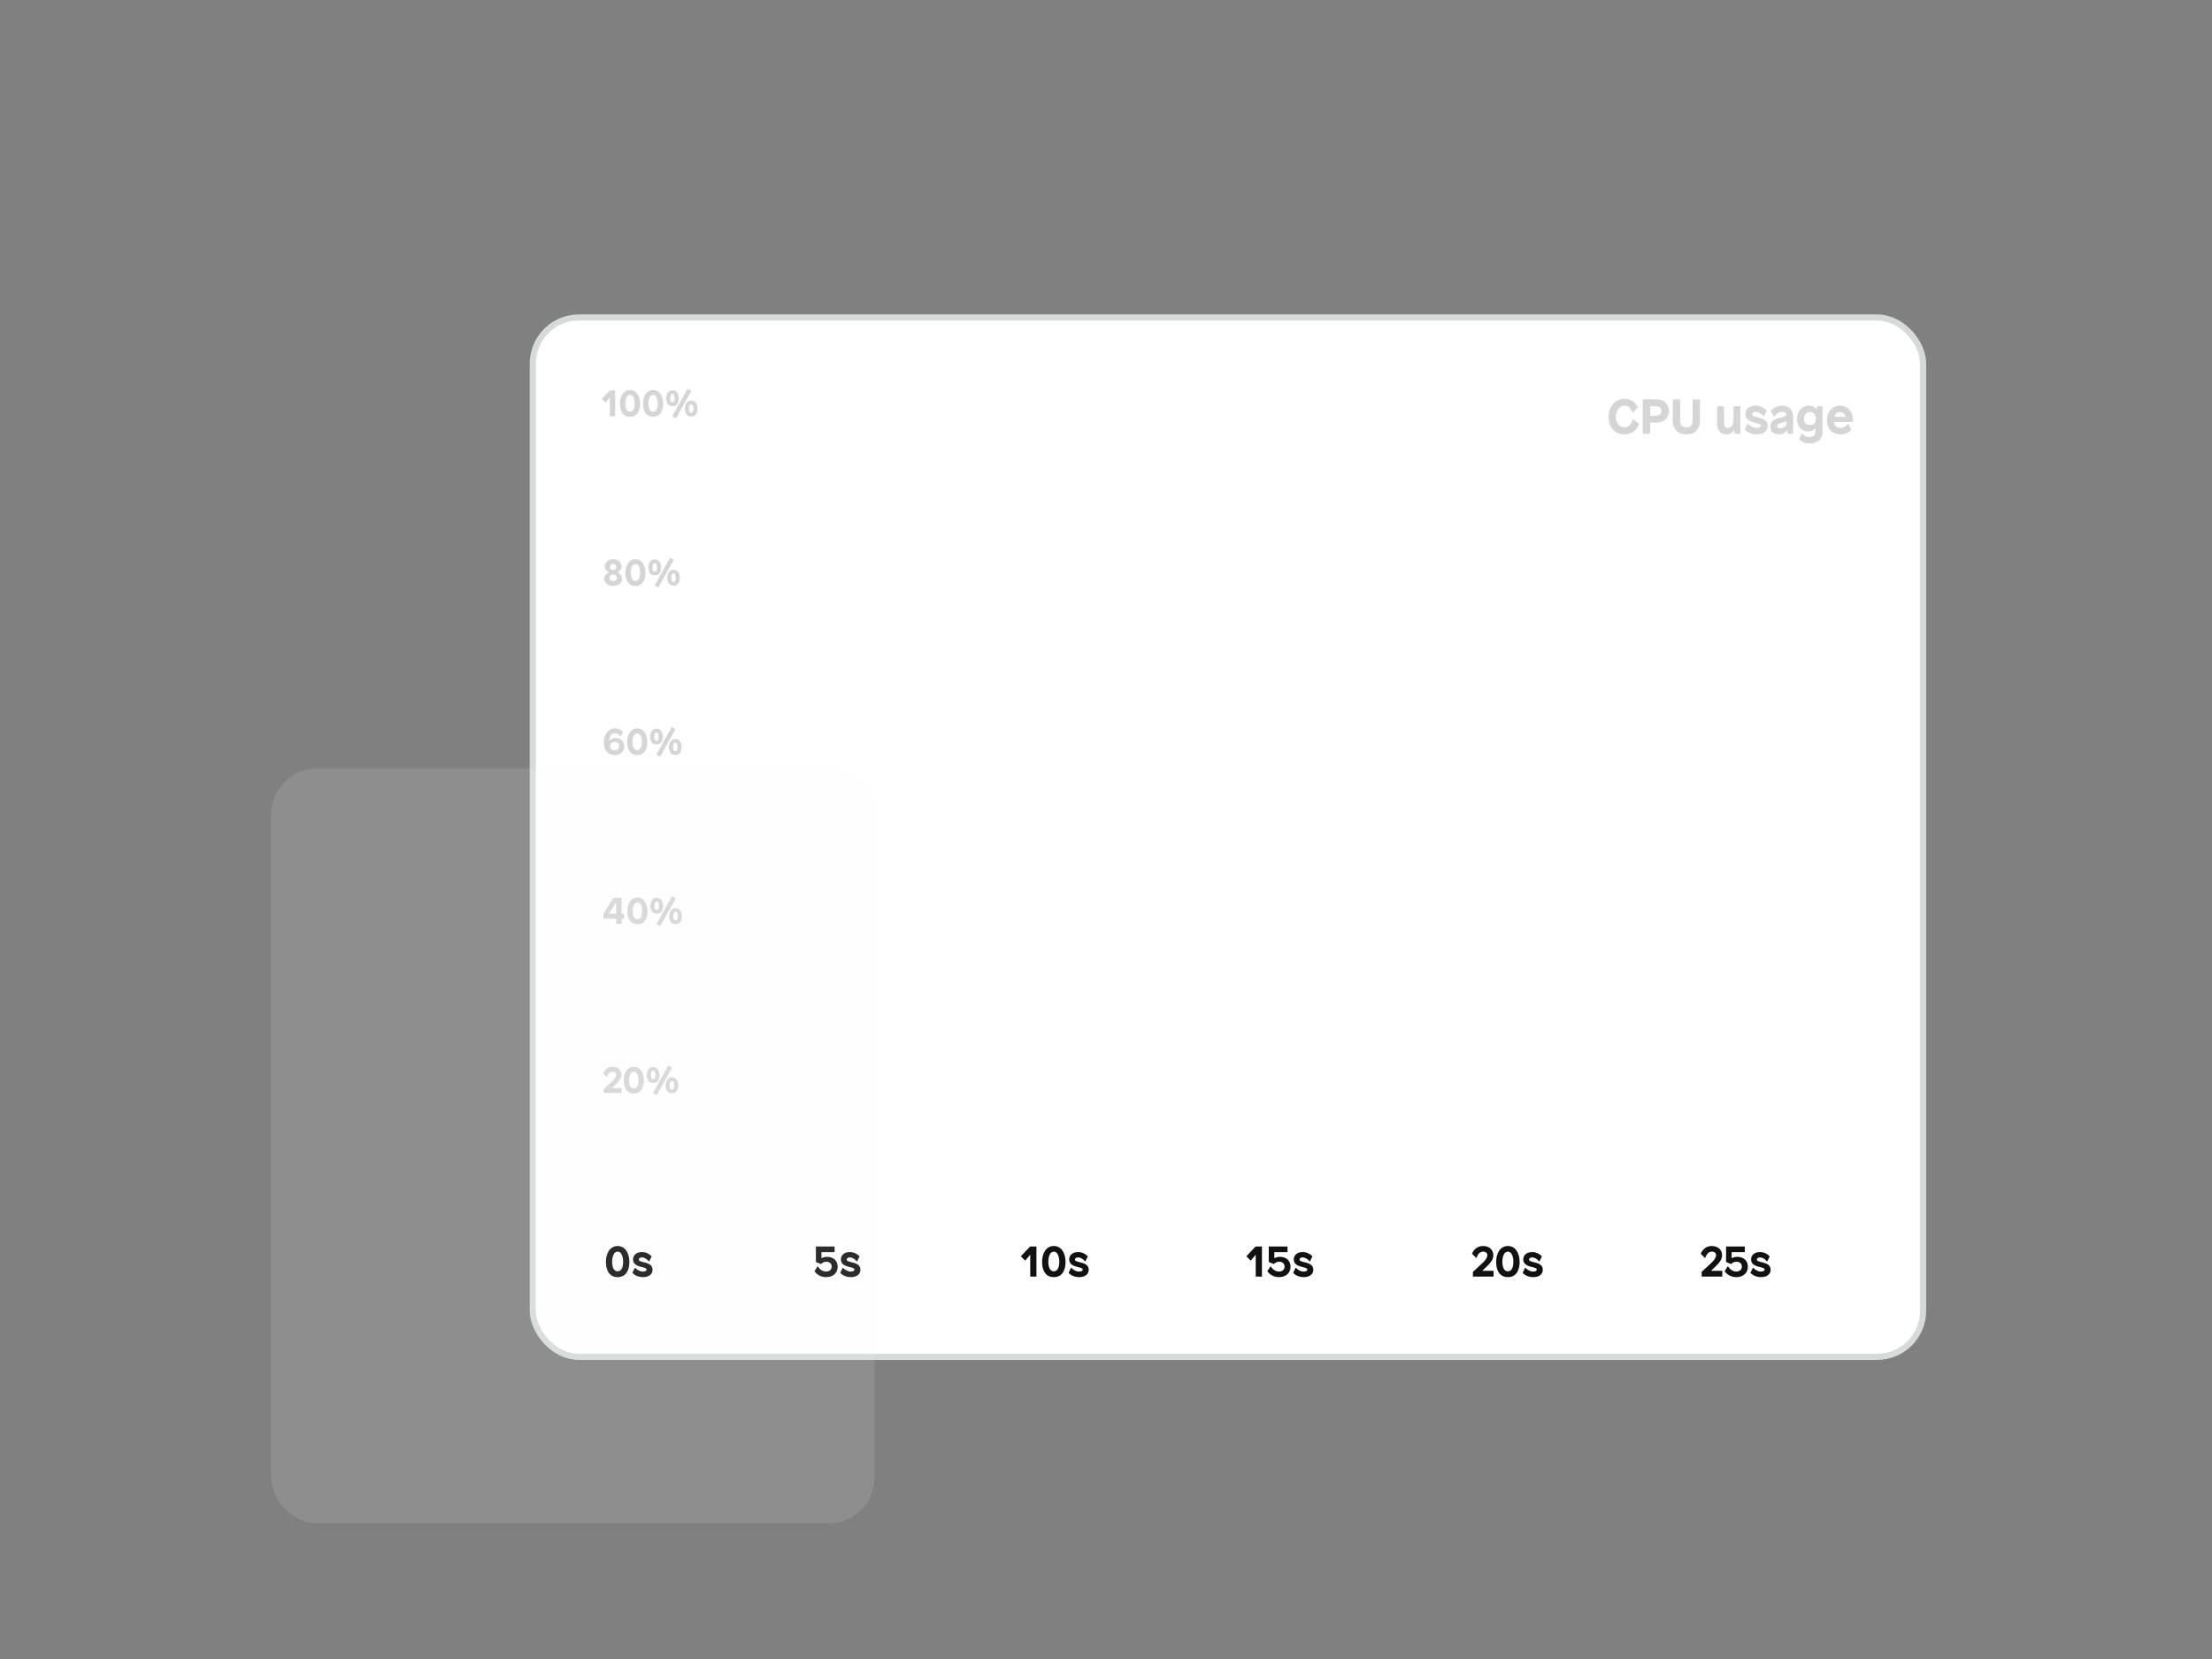 <svg id="eqoBbhLuOUY1" xmlns="http://www.w3.org/2000/svg" xmlns:xlink="http://www.w3.org/1999/xlink" viewBox="0 0 1440 1080" shape-rendering="geometricPrecision" text-rendering="geometricPrecision">
<rect x="0" y="0" width="1440" height="1080" fill="#808080" stroke="none"/>
<style><![CDATA[
#eqoBbhLuOUY4_to {animation: eqoBbhLuOUY4_to__to 5700ms linear infinite normal forwards}@keyframes eqoBbhLuOUY4_to__to { 0% {transform: translate(797.705px,947.957px)} 8.772% {transform: translate(797.705px,947.957px);animation-timing-function: cubic-bezier(0.39,0.575,0.565,1)} 14.035% {transform: translate(797.705px,755.02px);animation-timing-function: cubic-bezier(0.645,0.045,0.355,1)} 17.544% {transform: translate(797.705px,793.27px)} 38.596% {transform: translate(797.705px,790.27px)} 82.456% {transform: translate(797.705px,793.27px);animation-timing-function: cubic-bezier(0.47,0,0.745,0.715)} 87.719% {transform: translate(797.705px,994.832px)} 100% {transform: translate(797.705px,994.832px)}} #eqoBbhLuOUY4_ts {animation: eqoBbhLuOUY4_ts__ts 5700ms linear infinite normal forwards}@keyframes eqoBbhLuOUY4_ts__ts { 0% {transform: scale(1,0.158)} 8.772% {transform: scale(1,0.158);animation-timing-function: cubic-bezier(0.988,0.126,0.626,0.668)} 14.035% {transform: scale(1,1)} 82.456% {transform: scale(1,1);animation-timing-function: cubic-bezier(0.47,0,0.745,0.715)} 87.719% {transform: scale(1,0.341)} 100% {transform: scale(1,0.341)}} #eqoBbhLuOUY46_to {animation: eqoBbhLuOUY46_to__to 5700ms linear infinite normal forwards}@keyframes eqoBbhLuOUY46_to__to { 0% {transform: translate(372.88px,746px)} 10.526% {transform: translate(372.88px,746px);animation-timing-function: cubic-bezier(0,0,0.58,1)} 17.544% {transform: translate(372.88px,681.44px)} 38.596% {transform: translate(372.88px,678.44px)} 75.439% {transform: translate(372.88px,681.44px);animation-timing-function: cubic-bezier(0.42,0,1,1)} 82.456% {transform: translate(372.88px,760px)} 100% {transform: translate(372.88px,760px)}} #eqoBbhLuOUY46 {animation: eqoBbhLuOUY46_c_o 5700ms linear infinite normal forwards}@keyframes eqoBbhLuOUY46_c_o { 0% {opacity: 0.12} 10.526% {opacity: 0.12} 17.544% {opacity: 1} 75.439% {opacity: 1} 82.456% {opacity: 0} 100% {opacity: 0}} #eqoBbhLuOUY47 {animation: eqoBbhLuOUY47_c_o 5700ms linear infinite normal forwards}@keyframes eqoBbhLuOUY47_c_o { 0% {opacity: 0} 19.298% {opacity: 0} 24.561% {opacity: 1} 70.175% {opacity: 1} 75.439% {opacity: 0} 100% {opacity: 0}} #eqoBbhLuOUY59 {animation: eqoBbhLuOUY59_c_o 5700ms linear infinite normal forwards}@keyframes eqoBbhLuOUY59_c_o { 0% {opacity: 0} 21.053% {opacity: 0} 26.316% {opacity: 1} 71.93% {opacity: 1} 77.193% {opacity: 0} 100% {opacity: 0}} #eqoBbhLuOUY70 {animation: eqoBbhLuOUY70_c_o 5700ms linear infinite normal forwards}@keyframes eqoBbhLuOUY70_c_o { 0% {opacity: 0} 22.807% {opacity: 0} 28.07% {opacity: 1} 73.684% {opacity: 1} 78.947% {opacity: 0} 100% {opacity: 0}} #eqoBbhLuOUY86 {animation: eqoBbhLuOUY86_c_o 5700ms linear infinite normal forwards}@keyframes eqoBbhLuOUY86_c_o { 0% {opacity: 0} 24.561% {opacity: 0} 29.825% {opacity: 1} 75.439% {opacity: 1} 80.702% {opacity: 0} 100% {opacity: 0}}
]]></style>
<rect width="905.08" height="676.64" rx="30" ry="30" transform="translate(346.86 206.67)" fill="#fff" stroke="#d6dadb" stroke-width="4" stroke-miterlimit="10"/><g transform="translate(0 0)" clip-path="url(#eqoBbhLuOUY6)"><g id="eqoBbhLuOUY4_to" transform="translate(797.705,947.957)"><g id="eqoBbhLuOUY4_ts" transform="scale(1,0.158)"><g transform="translate(-797.705,-793.27)"><path d="M1263.53,715.48c-24.64,0-35.28-15.82-65.72-18.34s-45.15,44.26-90.65,44.26c-87.66,0-69.52-240.72-148.9-240.72s-125.77,232.55-154.76,231.44-36.53-81.96-83.5-81.96-38.27,81.96-94.81,81.96-43.55-115.22-94.98-115.22-95.41,59.46-198.33,59.46v409.5h931.65v-370.38Z" fill="#fbea23" stroke="#111110" stroke-width="6" stroke-miterlimit="10"/></g></g></g><clipPath id="eqoBbhLuOUY6"><rect width="905.08" height="676.64" rx="30" ry="30" transform="translate(346.86 206.67)" fill="none" stroke-width="0"/></clipPath></g><g><g><path d="M1121.08,817.07c0,3.75-3.16,6.27-6.24,9.27l-.98.95h7.34v3.78h-13.44v-3.08l2.6-2.41c2.83-2.63,6.8-5.74,6.8-8.4c0-1.32-.95-2.41-2.69-2.41-2.13,0-3.5,1.65-4.42,4.12h-.2l-2.69-2.74c1.01-2.35,3.16-5.01,7.22-5.01c3.84,0,6.69,2.38,6.69,5.94l.01-.01Z" fill="#111110" stroke-width="0"/><path d="M1127.29,815.11v3.92l.06.03c.98-.53,2.18-.87,3.61-.87c3.72,0,6.89,2.21,6.89,6.44s-3.22,6.78-7.53,6.78c-3.7,0-6.3-1.93-7.59-3.86l2.02-3.14h.2c1.04,1.65,2.77,3.36,5.38,3.36c2.38,0,3.61-1.4,3.61-3.28s-1.4-3.11-3.61-3.11c-1.4,0-2.52.62-3.36,1.54l-3.3-1.34v-10.11h12.18v3.64h-8.54-.02Z" fill="#111110" stroke-width="0"/><path d="M1152.07,817.91l-1.6,3.25h-.2c-1.37-1.68-3.05-2.6-4.48-2.6s-2.07.7-2.07,1.37c0,.73.22,1.06,3.02,1.74c3.92.92,5.91,2.02,5.91,5.04s-2.74,4.7-6.16,4.7-5.74-1.46-6.97-2.77l1.6-3.3h.2c1.26,1.26,3.02,2.44,4.9,2.44c1.74,0,2.52-.48,2.52-1.29c0-.73-.45-1.04-3.42-1.74-3.7-.87-5.38-2.35-5.38-4.9s2.1-4.79,5.77-4.79c3.22,0,5.54,1.88,6.36,2.86v-.01Z" fill="#111110" stroke-width="0"/></g><g><path d="M972.18,817.07c0,3.75-3.16,6.27-6.24,9.27l-.98.95h7.34v3.78h-13.44v-3.08l2.6-2.41c2.83-2.63,6.8-5.74,6.8-8.4c0-1.32-.95-2.41-2.69-2.41-2.13,0-3.5,1.65-4.42,4.12h-.2l-2.69-2.74c1.01-2.35,3.16-5.01,7.22-5.01c3.84,0,6.69,2.38,6.69,5.94l.01-.01Z" fill="#111110" stroke-width="0"/><path d="M989.26,821.53c0,4.31-1.54,9.88-7.64,9.88s-7.64-5.57-7.64-9.88c0-5.68,2.66-10.39,7.64-10.39s7.64,4.7,7.64,10.39Zm-11.23-.08c0,2.77.76,6.19,3.58,6.19s3.58-3.42,3.58-6.19c0-3.33-1.09-6.66-3.58-6.66s-3.58,3.33-3.58,6.66Z" fill="#111110" stroke-width="0"/><path d="M1003.77,817.91l-1.6,3.25h-.2c-1.37-1.68-3.05-2.6-4.48-2.6s-2.07.7-2.07,1.37c0,.73.22,1.06,3.02,1.74c3.92.92,5.91,2.02,5.91,5.04s-2.74,4.7-6.16,4.7-5.74-1.46-6.97-2.77l1.6-3.3h.2c1.26,1.26,3.02,2.44,4.9,2.44c1.74,0,2.52-.48,2.52-1.29c0-.73-.45-1.04-3.42-1.74-3.7-.87-5.38-2.35-5.38-4.9s2.1-4.79,5.77-4.79c3.22,0,5.54,1.88,6.36,2.86v-.01Z" fill="#111110" stroke-width="0"/></g><g transform="translate(0 0)"><path d="M817.47,831.07v-14.17h-.06l-3.22,3.78-2.83-2.86l6.02-6.36h4.14v19.6h-4.06l.01.01Z" fill="#111110" stroke-width="0"/><path d="M829.59,815.11v3.92l.06.03c.98-.53,2.18-.87,3.61-.87c3.72,0,6.89,2.21,6.89,6.44s-3.22,6.78-7.53,6.78c-3.7,0-6.3-1.93-7.59-3.86l2.02-3.14h.2c1.04,1.65,2.77,3.36,5.38,3.36c2.38,0,3.61-1.4,3.61-3.28s-1.4-3.11-3.61-3.11c-1.4,0-2.52.62-3.36,1.54l-3.3-1.34v-10.11h12.18v3.64h-8.54-.02Z" fill="#111110" stroke-width="0"/><path d="M854.37,817.91l-1.6,3.25h-.2c-1.37-1.68-3.05-2.6-4.48-2.6s-2.07.7-2.07,1.37c0,.73.22,1.06,3.02,1.74c3.92.92,5.91,2.02,5.91,5.04s-2.74,4.7-6.16,4.7-5.74-1.46-6.97-2.77l1.6-3.3h.2c1.26,1.26,3.02,2.44,4.9,2.44c1.74,0,2.52-.48,2.52-1.29c0-.73-.45-1.04-3.42-1.74-3.7-.87-5.38-2.35-5.38-4.9s2.1-4.79,5.77-4.79c3.22,0,5.54,1.88,6.36,2.86v-.01Z" fill="#111110" stroke-width="0"/></g><g transform="translate(0 0)"><path d="M670.68,831.07v-14.17h-.06l-3.22,3.78-2.83-2.86l6.02-6.36h4.14v19.6h-4.06l.01.01Z" transform="translate(0 0)" fill="#111110" stroke-width="0"/><path d="M693.67,821.53c0,4.31-1.54,9.88-7.64,9.88s-7.64-5.57-7.64-9.88c0-5.68,2.66-10.39,7.64-10.39s7.64,4.7,7.64,10.39Zm-11.23-.08c0,2.77.76,6.19,3.58,6.19s3.58-3.42,3.58-6.19c0-3.33-1.09-6.66-3.58-6.66s-3.58,3.33-3.58,6.66Z" transform="translate(0 0)" fill="#111110" stroke-width="0"/><path d="M708.17,817.91l-1.6,3.25h-.2c-1.37-1.68-3.05-2.6-4.48-2.6s-2.07.7-2.07,1.37c0,.73.22,1.06,3.02,1.74c3.92.92,5.91,2.02,5.91,5.04s-2.74,4.7-6.16,4.7-5.74-1.46-6.97-2.77l1.6-3.3h.2c1.26,1.26,3.02,2.44,4.9,2.44c1.74,0,2.52-.48,2.52-1.29c0-.73-.45-1.04-3.42-1.74-3.7-.87-5.38-2.35-5.38-4.9s2.1-4.79,5.77-4.79c3.22,0,5.54,1.88,6.36,2.86v-.01Z" transform="translate(0 0)" fill="#111110" stroke-width="0"/></g><path d="M534.77,815.11v3.92l.06.03c.98-.53,2.18-.87,3.61-.87c3.72,0,6.89,2.21,6.89,6.44s-3.22,6.78-7.53,6.78c-3.7,0-6.3-1.93-7.59-3.86l2.02-3.14h.2c1.04,1.65,2.77,3.36,5.38,3.36c2.38,0,3.61-1.4,3.61-3.28s-1.4-3.11-3.61-3.11c-1.4,0-2.52.62-3.36,1.54l-3.3-1.34v-10.11h12.18v3.64h-8.54-.02Z" fill="#111110" stroke-width="0"/><path d="M559.55,817.91l-1.6,3.25h-.2c-1.37-1.68-3.05-2.6-4.48-2.6s-2.07.7-2.07,1.37c0,.73.22,1.06,3.02,1.74c3.92.92,5.91,2.02,5.91,5.04s-2.74,4.7-6.16,4.7-5.74-1.46-6.97-2.77l1.6-3.3h.2c1.26,1.26,3.02,2.44,4.9,2.44c1.74,0,2.52-.48,2.52-1.29c0-.73-.45-1.04-3.42-1.74-3.7-.87-5.38-2.35-5.38-4.9s2.1-4.79,5.77-4.79c3.22,0,5.54,1.88,6.36,2.86v-.01Z" fill="#111110" stroke-width="0"/><path d="M409.73,821.53c0,4.31-1.54,9.88-7.64,9.88s-7.64-5.57-7.64-9.88c0-5.68,2.66-10.39,7.64-10.39s7.64,4.7,7.64,10.39Zm-11.23-.08c0,2.77.76,6.19,3.58,6.19s3.58-3.42,3.58-6.19c0-3.33-1.09-6.66-3.58-6.66s-3.58,3.33-3.58,6.66Z" fill="#111110" stroke-width="0"/><path d="M424.23,817.91l-1.6,3.25h-.2c-1.37-1.68-3.05-2.6-4.48-2.6s-2.07.7-2.07,1.37c0,.73.22,1.06,3.02,1.74c3.92.92,5.91,2.02,5.91,5.04s-2.74,4.7-6.16,4.7-5.74-1.46-6.97-2.77l1.6-3.3h.2c1.26,1.26,3.02,2.44,4.9,2.44c1.74,0,2.52-.48,2.52-1.29c0-.73-.45-1.04-3.42-1.74-3.7-.87-5.38-2.35-5.38-4.9s2.1-4.79,5.77-4.79c3.22,0,5.54,1.88,6.36,2.86v-.01Z" fill="#111110" stroke-width="0"/></g><g transform="translate(0 0)"><path d="M396.99,271v-12.15h-.05l-2.76,3.24-2.42-2.45l5.16-5.45h3.55v16.8h-3.48v.01Z" fill="#d5d5d5" stroke-width="0"/><path d="M416.69,262.82c0,3.7-1.32,8.47-6.55,8.47s-6.55-4.78-6.55-8.47c0-4.87,2.28-8.9,6.55-8.9s6.55,4.03,6.55,8.9Zm-9.62-.07c0,2.38.65,5.3,3.07,5.3s3.07-2.93,3.07-5.3c0-2.86-.94-5.71-3.07-5.71s-3.07,2.86-3.07,5.71Z" fill="#d5d5d5" stroke-width="0"/><path d="M431.72,262.82c0,3.7-1.32,8.47-6.55,8.47s-6.55-4.78-6.55-8.47c0-4.87,2.28-8.9,6.55-8.9s6.55,4.03,6.55,8.9Zm-9.62-.07c0,2.38.65,5.3,3.07,5.3s3.07-2.93,3.07-5.3c0-2.86-.94-5.71-3.07-5.71s-3.07,2.86-3.07,5.71Z" fill="#d5d5d5" stroke-width="0"/><path d="M441.85,259.36c0,2.23-.79,5.06-4.1,5.06s-4.1-2.83-4.1-5.06c0-2.93,1.37-5.3,4.1-5.3s4.1,2.38,4.1,5.3Zm-5.57-.1c0,1.37.26,2.76,1.46,2.76s1.46-1.39,1.46-2.76c0-1.7-.5-2.83-1.46-2.83s-1.46,1.13-1.46,2.83Zm3.77,13.13l-2.38-1.42l10.01-17.95l2.38,1.39-10.01,17.98Zm14.02-6.31c0,2.23-.79,5.06-4.1,5.06s-4.1-2.83-4.1-5.06c0-2.93,1.37-5.3,4.1-5.3s4.1,2.38,4.1,5.3Zm-5.57-.1c0,1.37.26,2.76,1.46,2.76s1.46-1.39,1.46-2.76c0-1.7-.5-2.83-1.46-2.83s-1.46,1.13-1.46,2.83Z" fill="#d5d5d5" stroke-width="0"/><path d="M404.6,368.71c0,1.8-1.06,3.36-2.88,3.86v.05c1.97.58,3.24,2.11,3.24,4.27c0,3.22-2.86,4.54-5.69,4.54-3.07,0-5.95-1.54-5.95-4.58c0-2.06,1.34-3.65,3.36-4.25v-.02c-1.85-.6-3-2.14-3-3.89c0-2.42,2.21-4.63,5.52-4.63s5.4,2.09,5.4,4.66v-.01Zm-7.83,7.58c0,1.18.86,1.94,2.42,1.94s2.42-.74,2.42-1.92-.82-2.18-2.45-2.18-2.4,1.03-2.4,2.16h.01Zm.24-7.18c0,1.03.82,1.87,2.16,1.87s2.09-.82,2.09-1.87-.72-1.99-2.09-1.99-2.16.98-2.16,1.99Z" fill="#d5d5d5" stroke-width="0"/><path d="M420.22,372.96c0,3.7-1.32,8.47-6.55,8.47s-6.55-4.78-6.55-8.47c0-4.87,2.28-8.9,6.55-8.9s6.55,4.03,6.55,8.9Zm-9.62-.07c0,2.38.65,5.3,3.07,5.3s3.07-2.93,3.07-5.3c0-2.86-.94-5.71-3.07-5.71s-3.07,2.86-3.07,5.71Z" fill="#d5d5d5" stroke-width="0"/><path d="M430.35,369.5c0,2.23-.79,5.06-4.1,5.06s-4.1-2.83-4.1-5.06c0-2.93,1.37-5.3,4.1-5.3s4.1,2.38,4.1,5.3Zm-5.57-.1c0,1.37.26,2.76,1.46,2.76s1.46-1.39,1.46-2.76c0-1.7-.5-2.83-1.46-2.83s-1.46,1.13-1.46,2.83Zm3.77,13.13l-2.38-1.42l10.01-17.95l2.38,1.39-10.01,17.98Zm14.02-6.31c0,2.23-.79,5.06-4.1,5.06s-4.1-2.83-4.1-5.06c0-2.93,1.37-5.3,4.1-5.3s4.1,2.38,4.1,5.3Zm-5.57-.1c0,1.37.26,2.76,1.46,2.76s1.46-1.39,1.46-2.76c0-1.7-.5-2.83-1.46-2.83s-1.46,1.13-1.46,2.83Z" fill="#d5d5d5" stroke-width="0"/><path d="M405.56,476.64l-1.58,2.74h-.17c-.77-1.2-1.82-2.06-3.41-2.06-2.54,0-3.72,2.21-3.72,4.85l.05.02c.82-1.06,2.33-1.78,4.01-1.78c3.22,0,5.71,2.21,5.71,5.45s-2.38,5.71-6.29,5.71c-4.1,0-7.08-2.81-7.08-8.26s3.24-9.12,7.34-9.12c2.81,0,4.54,1.51,5.14,2.45Zm-8.35,9.02c0,1.75,1.08,2.78,2.93,2.78s2.93-1.18,2.93-2.64-1.08-2.81-2.9-2.81-2.95,1.34-2.95,2.66l-.01.01Z" fill="#d5d5d5" stroke-width="0"/><path d="M421.35,483.1c0,3.7-1.32,8.47-6.55,8.47s-6.55-4.78-6.55-8.47c0-4.87,2.28-8.9,6.55-8.9s6.55,4.03,6.55,8.9Zm-9.62-.07c0,2.38.65,5.3,3.07,5.3s3.07-2.93,3.07-5.3c0-2.86-.94-5.71-3.07-5.71s-3.07,2.86-3.07,5.71Z" fill="#d5d5d5" stroke-width="0"/><path d="M431.48,479.64c0,2.23-.79,5.06-4.1,5.06s-4.1-2.83-4.1-5.06c0-2.93,1.37-5.3,4.1-5.3s4.1,2.38,4.1,5.3Zm-5.57-.1c0,1.37.26,2.76,1.46,2.76s1.46-1.39,1.46-2.76c0-1.7-.5-2.83-1.46-2.83s-1.46,1.13-1.46,2.83Zm3.77,13.13l-2.38-1.42l10.01-17.95l2.38,1.39-10.01,17.98Zm14.02-6.31c0,2.23-.79,5.06-4.1,5.06s-4.1-2.83-4.1-5.06c0-2.93,1.37-5.3,4.1-5.3s4.1,2.38,4.1,5.3Zm-5.57-.1c0,1.37.26,2.76,1.46,2.76s1.46-1.39,1.46-2.76c0-1.7-.5-2.83-1.46-2.83s-1.46,1.13-1.46,2.83Z" fill="#d5d5d5" stroke-width="0"/><path d="M406.25,594.8v3.24h-1.56v3.38h-3.55v-3.38h-8.3v-3.1l6.31-10.32h5.47v10.18h1.63Zm-9.87,0h4.75v-7.39h-.1l-4.66,7.39h.01Z" fill="#d5d5d5" stroke-width="0"/><path d="M421.52,593.24c0,3.7-1.32,8.47-6.55,8.47s-6.55-4.78-6.55-8.47c0-4.87,2.28-8.9,6.55-8.9s6.55,4.03,6.55,8.9Zm-9.62-.07c0,2.38.65,5.3,3.07,5.3s3.07-2.93,3.07-5.3c0-2.86-.94-5.71-3.07-5.71s-3.07,2.86-3.07,5.71Z" fill="#d5d5d5" stroke-width="0"/><path d="M431.65,589.79c0,2.23-.79,5.06-4.1,5.06s-4.1-2.83-4.1-5.06c0-2.93,1.37-5.3,4.1-5.3s4.1,2.38,4.1,5.3Zm-5.57-.1c0,1.37.26,2.76,1.46,2.76s1.46-1.39,1.46-2.76c0-1.7-.5-2.83-1.46-2.83s-1.46,1.13-1.46,2.83Zm3.77,13.13l-2.38-1.42l10.01-17.95l2.38,1.39-10.01,17.98Zm14.02-6.31c0,2.23-.79,5.06-4.1,5.06s-4.1-2.83-4.1-5.06c0-2.93,1.37-5.3,4.1-5.3s4.1,2.38,4.1,5.3Zm-5.57-.1c0,1.37.26,2.76,1.46,2.76s1.46-1.39,1.46-2.76c0-1.7-.5-2.83-1.46-2.83s-1.46,1.13-1.46,2.83Z" fill="#d5d5d5" stroke-width="0"/><path d="M404.53,699.57c0,3.22-2.71,5.38-5.35,7.94l-.84.82h6.29v3.24h-11.52v-2.64l2.23-2.06c2.42-2.26,5.83-4.92,5.83-7.2c0-1.13-.82-2.06-2.3-2.06-1.82,0-3,1.42-3.79,3.53h-.17l-2.3-2.35c.86-2.02,2.71-4.3,6.19-4.3c3.29,0,5.74,2.04,5.74,5.09l-.01-.01Z" fill="#d5d5d5" stroke-width="0"/><path d="M419.17,703.39c0,3.7-1.32,8.47-6.55,8.47s-6.55-4.78-6.55-8.47c0-4.87,2.28-8.9,6.55-8.9s6.55,4.03,6.55,8.9Zm-9.62-.07c0,2.38.65,5.3,3.07,5.3s3.07-2.93,3.07-5.3c0-2.86-.94-5.71-3.07-5.71s-3.07,2.86-3.07,5.71Z" fill="#d5d5d5" stroke-width="0"/><path d="M429.29,699.93c0,2.23-.79,5.06-4.1,5.06s-4.1-2.83-4.1-5.06c0-2.93,1.37-5.3,4.1-5.3s4.1,2.38,4.1,5.3Zm-5.57-.1c0,1.37.26,2.76,1.46,2.76s1.46-1.39,1.46-2.76c0-1.7-.5-2.83-1.46-2.83s-1.46,1.13-1.46,2.83Zm3.77,13.13l-2.38-1.42l10.01-17.95l2.38,1.39-10.01,17.98Zm14.02-6.31c0,2.23-.79,5.06-4.1,5.06s-4.1-2.83-4.1-5.06c0-2.93,1.37-5.3,4.1-5.3s4.1,2.38,4.1,5.3Zm-5.57-.1c0,1.37.26,2.76,1.46,2.76s1.46-1.39,1.46-2.76c0-1.7-.5-2.83-1.46-2.83s-1.46,1.13-1.46,2.83Z" fill="#d5d5d5" stroke-width="0"/></g><g id="eqoBbhLuOUY46_to" transform="translate(372.88,746)"><rect id="eqoBbhLuOUY46" width="392.86" height="491.44" rx="30" ry="30" transform="translate(-196.43,-245.72)" opacity="0.12" fill="#f3f5f7" stroke-width="0"/></g><g id="eqoBbhLuOUY47" transform="translate(0-3)" opacity="0"><path d="M326.7,517.17l-3.3,3.46h-.22c-1.12-2.75-2.53-4.51-5.09-4.51-3.42,0-5.66,3.14-5.66,7.2c0,3.58,1.76,6.94,5.5,6.94c2.62,0,4.35-1.76,5.41-5.38h.22l3.94,3.07c-1.38,4-4.74,6.85-9.66,6.85-7.46,0-10.21-6.18-10.21-11.33c0-6.3,4.16-11.84,10.46-11.84c4.64,0,7.36,2.88,8.61,5.54Z" transform="translate(.65 0)" stroke-width="0"/><path d="M339.03,512.01c4.45,0,7.84,2.85,7.84,7.58s-3.62,7.58-8.16,7.58h-4v7.23h-4.8v-22.4h9.12v.01Zm-4.32,10.69h3.23c2.82,0,4.16-1.31,4.16-3.23c0-1.6-.96-2.98-3.58-2.98h-3.81v6.21Z" transform="translate(.65 0)" stroke-width="0"/><path d="M367.12,526.16c0,4.8-2.91,8.64-8.8,8.64s-8.9-3.84-8.9-8.64v-14.14h4.8v13.92c0,2.27,1.06,4.32,4.1,4.32s4-2.05,4-4.32v-13.92h4.8v14.14Z" transform="translate(.65 0)" stroke-width="0"/><path d="M389.9,534.41l-.45-2.37h-.1c-.7,1.63-2.72,2.75-4.8,2.75-4,0-6.24-2.82-6.24-6.24v-12.06h4.48v10.21c0,2.66.77,3.94,2.5,3.94c2.37,0,3.62-2.34,3.62-5.09v-9.06h4.48v17.92h-3.49Z" transform="translate(.65 0)" stroke-width="0"/><path d="M410.61,519.37l-1.82,3.71h-.22c-1.57-1.92-3.49-2.98-5.12-2.98s-2.37.8-2.37,1.57c0,.83.26,1.22,3.46,1.98c4.48,1.06,6.75,2.3,6.75,5.76s-3.14,5.38-7.04,5.38-6.56-1.66-7.97-3.17l1.82-3.78h.22c1.44,1.44,3.46,2.78,5.6,2.78c1.98,0,2.88-.54,2.88-1.47c0-.83-.51-1.18-3.9-1.98-4.22-.99-6.14-2.69-6.14-5.6s2.4-5.47,6.59-5.47c3.68,0,6.34,2.14,7.26,3.26v.01Z" transform="translate(.65 0)" stroke-width="0"/><path d="M427.76,523.02v11.39h-3.49l-.45-2.37h-.1c-.96,1.73-2.78,2.75-5.25,2.75-3.68,0-5.44-1.98-5.44-4.99c0-2.75,1.41-4.77,5.44-5.66c4.16-.9,4.9-1.25,4.9-2.21c0-1.02-.86-1.86-2.85-1.86s-3.81,1.44-4.9,3.2h-.22l-2.14-3.68c1.5-1.98,4.03-3.49,7.3-3.49c4.03,0,7.2,2.34,7.2,6.91v.01Zm-4.42,2.94c-.29.61-1.54,1.02-3.49,1.47s-2.5,1.09-2.5,1.95.61,1.41,1.92,1.41c2.24,0,4.13-1.31,4.13-2.91v-1.92h-.06Z" transform="translate(.65 0)" stroke-width="0"/><path d="M443.06,518.86h.1l.29-2.37h3.49v16.22c0,6.37-4.7,8-8.35,8-3.01,0-5.5-1.22-6.88-2.66l1.54-3.87h.22c1.41,1.31,2.88,2.37,4.96,2.37c2.34,0,3.87-1.02,3.87-3.81v-1.95h-.13c-.77,1.15-2.3,2.11-4.61,2.11-4.26,0-7.23-3.33-7.23-8.06c0-5.18,3.52-8.74,7.68-8.74c2.56,0,4.35,1.38,5.06,2.75l-.01.01Zm-8.22,5.86c0,2.08,1.15,4.03,3.97,4.03c2.37,0,3.81-1.41,3.81-3.97s-1.31-4.51-3.87-4.51c-2.69,0-3.9,2.34-3.9,4.45h-.01Z" transform="translate(.65 0)" stroke-width="0"/><path d="M466.77,525.48c0,.51-.03,1.28-.03,1.28h-12.25c0,2.21,1.79,3.87,4.06,3.87s4.16-1.47,4.93-2.78h.22l2.05,3.84c-.7,1.09-3.3,3.1-7.2,3.1-5.15,0-8.74-3.55-8.74-9.22s3.65-9.47,8.45-9.47s8.51,3.78,8.51,9.38Zm-12.22-2.11h7.42c-.13-1.18-1.34-3.1-3.71-3.1s-3.46,1.89-3.71,3.1Z" transform="translate(.65 0)" stroke-width="0"/><g transform="translate(.65 0)"><circle r="24" transform="translate(255.03 524.68)" fill="#28b19d" stroke-width="0"/><path d="M261.11,517.72c1.4-1.52,3.78-1.62,5.3-.22c1.43,1.32,1.6,3.48.46,5l-.25.3-10.18,11.05c-1.32,1.44-3.5,1.6-5.02.45l-.29-.25-6.4-5.98c-1.51-1.41-1.59-3.79-.18-5.3c1.33-1.42,3.49-1.58,5.01-.43l.29.25l3.64,3.4l7.62-8.27Z" fill="#fff" stroke-width="0"/></g></g><g id="eqoBbhLuOUY59" transform="translate(0-3)" opacity="0"><path d="M317.84,622.73v17.92h-4.8v-17.92h-6.21v-4.48h17.28v4.48h-6.27Z" stroke-width="0"/><path d="M337.71,629.25v11.39h-3.49l-.45-2.37h-.1c-.96,1.73-2.78,2.75-5.25,2.75-3.68,0-5.44-1.98-5.44-4.99c0-2.75,1.41-4.77,5.44-5.66c4.16-.9,4.9-1.25,4.9-2.21c0-1.02-.86-1.86-2.85-1.86s-3.81,1.44-4.9,3.2h-.22l-2.14-3.68c1.5-1.98,4.03-3.49,7.3-3.49c4.03,0,7.2,2.34,7.2,6.91v.01Zm-4.42,2.94c-.29.61-1.54,1.02-3.49,1.47s-2.5,1.09-2.5,1.95.61,1.41,1.92,1.41c2.24,0,4.13-1.31,4.13-2.91v-1.92h-.06Z" stroke-width="0"/><path d="M353.01,625.09h.1l.29-2.37h3.49v16.22c0,6.37-4.7,8-8.35,8-3.01,0-5.5-1.22-6.88-2.66l1.54-3.87h.22c1.41,1.31,2.88,2.37,4.96,2.37c2.34,0,3.87-1.02,3.87-3.81v-1.95h-.13c-.77,1.15-2.3,2.11-4.61,2.11-4.26,0-7.23-3.33-7.23-8.06c0-5.18,3.52-8.74,7.68-8.74c2.56,0,4.35,1.38,5.06,2.75l-.01.01Zm-8.22,5.86c0,2.08,1.15,4.03,3.97,4.03c2.37,0,3.81-1.41,3.81-3.97s-1.31-4.51-3.87-4.51c-2.69,0-3.9,2.34-3.9,4.45h-.01Z" stroke-width="0"/><path d="M368.4,640.65v-23.74h4.48v23.74h-4.48Z" stroke-width="0"/><path d="M393.33,631.85c0,5.22-3.42,9.18-8.8,9.18s-8.77-3.9-8.77-9.18s3.71-9.5,8.8-9.5s8.77,4.1,8.77,9.5Zm-13.09.03c0,2.85,1.7,4.99,4.26,4.99c2.72,0,4.35-2.37,4.35-5.09s-1.63-5.28-4.29-5.28-4.32,2.53-4.32,5.38Z" stroke-width="0"/><path d="M409.81,629.25v11.39h-3.49l-.45-2.37h-.1c-.96,1.73-2.78,2.75-5.25,2.75-3.68,0-5.44-1.98-5.44-4.99c0-2.75,1.41-4.77,5.44-5.66c4.16-.9,4.9-1.25,4.9-2.21c0-1.02-.86-1.86-2.85-1.86s-3.81,1.44-4.9,3.2h-.22l-2.14-3.68c1.5-1.98,4.03-3.49,7.3-3.49c4.03,0,7.2,2.34,7.2,6.91v.01Zm-4.42,2.94c-.29.61-1.54,1.02-3.49,1.47s-2.5,1.09-2.5,1.95.61,1.41,1.92,1.41c2.24,0,4.13-1.31,4.13-2.91v-1.92h-.06Z" stroke-width="0"/><path d="M426.29,640.65l-.45-2.37h-.1c-.93,1.57-2.78,2.75-5.34,2.75-5.09,0-8.03-3.97-8.03-9.25s3.14-9.44,8.16-9.44c1.82,0,3.74.83,4.7,2.24h.06v-7.68h4.48v23.74h-3.49l.01.01Zm-9.44-8.86c0,2.72,1.38,5.09,4.19,5.09s4.42-2.11,4.42-5.09-1.63-5.28-4.42-5.28-4.19,2.88-4.19,5.28Z" stroke-width="0"/><g><circle r="24" transform="translate(255.03 626.16)" fill="#28b19d" stroke-width="0"/><path d="M261.11,619.2c1.4-1.52,3.78-1.62,5.3-.22c1.43,1.32,1.6,3.48.46,5l-.25.3-10.18,11.05c-1.32,1.44-3.5,1.6-5.02.45l-.29-.25-6.4-5.98c-1.51-1.41-1.59-3.79-.18-5.3c1.33-1.42,3.49-1.58,5.01-.43l.29.25l3.64,3.4l7.62-8.27Z" fill="#fff" stroke-width="0"/></g></g><g id="eqoBbhLuOUY70" transform="translate(0-3)" opacity="0"><path d="M313.55,723.48v5.15h9.98v4.35h-9.98v8.42h-4.8v-22.4h14.91v4.48h-10.11Z" stroke-width="0"/><path d="M332.14,718.36c0,1.7-1.06,2.88-2.88,2.88s-2.94-1.18-2.94-2.88s1.06-2.88,2.94-2.88s2.88,1.15,2.88,2.88Zm-5.12,23.04v-17.92h4.48v17.92h-4.48Z" stroke-width="0"/><path d="M335.35,741.4v-23.74h4.48v23.74h-4.48Z" stroke-width="0"/><path d="M359.66,732.47c0,.51-.03,1.28-.03,1.28h-12.25c0,2.21,1.79,3.87,4.06,3.87s4.16-1.47,4.93-2.78h.22l2.05,3.84c-.7,1.09-3.3,3.1-7.2,3.1-5.15,0-8.74-3.55-8.74-9.22s3.65-9.47,8.45-9.47s8.51,3.78,8.51,9.38Zm-12.22-2.11h7.42c-.13-1.18-1.34-3.1-3.71-3.1s-3.46,1.89-3.71,3.1Z" stroke-width="0"/><path d="M381.26,724.5l-.7,4.26h-.22c-.45-.58-1.44-1.18-2.53-1.18-2.24,0-3.1,1.92-3.1,4.7v9.12h-4.48v-17.92h3.65l.29,2.37h.1c.7-1.54,1.95-2.75,3.94-2.75c1.31,0,2.46.58,3.07,1.41l-.02-.01Z" stroke-width="0"/><path d="M398.86,732.47c0,.51-.03,1.28-.03,1.28h-12.25c0,2.21,1.79,3.87,4.06,3.87s4.16-1.47,4.93-2.78h.22l2.05,3.84c-.7,1.09-3.3,3.1-7.2,3.1-5.15,0-8.74-3.55-8.74-9.22s3.65-9.47,8.45-9.47s8.51,3.78,8.51,9.38Zm-12.22-2.11h7.42c-.13-1.18-1.34-3.1-3.71-3.1s-3.46,1.89-3.71,3.1Z" stroke-width="0"/><path d="M413.52,725.82h.1l.38-2.34h3.74v23.84h-4.48v-7.9h-.13c-.9,1.31-2.62,2.37-4.93,2.37-4.48,0-7.42-3.97-7.42-9.25s2.98-9.44,7.58-9.44c2.85,0,4.61,1.57,5.15,2.72h.01Zm-8.26,6.69c0,2.94,1.57,5.12,4.1,5.12c2.37,0,4.06-1.89,4.06-5.12s-1.6-5.25-4.06-5.25c-2.69,0-4.1,2.46-4.1,5.25Z" stroke-width="0"/><path d="M432.85,741.4l-.45-2.37h-.1c-.7,1.63-2.72,2.75-4.8,2.75-4,0-6.24-2.82-6.24-6.24v-12.06h4.48v10.21c0,2.66.77,3.94,2.5,3.94c2.37,0,3.62-2.34,3.62-5.09v-9.06h4.48v17.92h-3.49Z" stroke-width="0"/><path d="M456.17,732.47c0,.51-.03,1.28-.03,1.28h-12.25c0,2.21,1.79,3.87,4.06,3.87s4.16-1.47,4.93-2.78h.22l2.05,3.84c-.7,1.09-3.3,3.1-7.2,3.1-5.15,0-8.74-3.55-8.74-9.22s3.65-9.47,8.45-9.47s8.51,3.78,8.51,9.38Zm-12.22-2.11h7.42c-.13-1.18-1.34-3.1-3.71-3.1s-3.46,1.89-3.71,3.1Z" stroke-width="0"/><path d="M472.43,726.36l-1.82,3.71h-.22c-1.57-1.92-3.49-2.98-5.12-2.98s-2.37.8-2.37,1.57c0,.83.26,1.22,3.46,1.98c4.48,1.06,6.75,2.3,6.75,5.76s-3.14,5.38-7.04,5.38-6.56-1.66-7.97-3.17l1.82-3.78h.22c1.44,1.44,3.46,2.78,5.6,2.78c1.98,0,2.88-.54,2.88-1.47c0-.83-.51-1.18-3.9-1.98-4.22-.99-6.14-2.69-6.14-5.6s2.4-5.47,6.59-5.47c3.68,0,6.34,2.14,7.26,3.26v.01Z" stroke-width="0"/><path d="M486.45,723.48v4.16h-4.96v8.1c0,1.02.35,1.38,1.15,1.38s1.63-.38,2.34-.93h.22l1.09,4.42c-.8.51-2.56,1.18-4.45,1.18-2.72,0-4.83-1.41-4.83-4.93v-9.22h-2.94v-2.59c2.34-.96,3.84-3.33,4.61-6.05h2.72v4.48h5.06-.01Z" stroke-width="0"/><path d="M501.9,726.36l-1.82,3.71h-.22c-1.57-1.92-3.49-2.98-5.12-2.98s-2.37.8-2.37,1.57c0,.83.26,1.22,3.46,1.98c4.48,1.06,6.75,2.3,6.75,5.76s-3.14,5.38-7.04,5.38-6.56-1.66-7.97-3.17l1.82-3.78h.22c1.44,1.44,3.46,2.78,5.6,2.78c1.98,0,2.88-.54,2.88-1.47c0-.83-.51-1.18-3.9-1.98-4.22-.99-6.14-2.69-6.14-5.6s2.4-5.47,6.59-5.47c3.68,0,6.34,2.14,7.26,3.26v.01Z" stroke-width="0"/><g><circle r="24" transform="translate(255.03 731.02)" fill="#28b19d" stroke-width="0"/><path d="M261.11,724.06c1.4-1.52,3.78-1.62,5.3-.22c1.43,1.32,1.6,3.48.46,5l-.25.3-10.18,11.05c-1.32,1.44-3.5,1.6-5.02.45l-.29-.25-6.4-5.98c-1.51-1.41-1.59-3.79-.18-5.3c1.33-1.42,3.49-1.58,5.01-.43l.29.25l3.64,3.4l7.62-8.27Z" fill="#fff" stroke-width="0"/></g></g><g id="eqoBbhLuOUY86" transform="translate(0-3)" opacity="0"><path d="M313.55,828.34v5.15h9.98v4.35h-9.98v8.42h-4.8v-22.4h14.91v4.48h-10.11Z" stroke-width="0"/><path d="M332.14,823.22c0,1.7-1.06,2.88-2.88,2.88s-2.94-1.18-2.94-2.88s1.06-2.88,2.94-2.88s2.88,1.15,2.88,2.88Zm-5.12,23.04v-17.92h4.48v17.92h-4.48Z" stroke-width="0"/><path d="M335.35,846.26v-23.74h4.48v23.74h-4.48Z" stroke-width="0"/><path d="M359.66,837.33c0,.51-.03,1.28-.03,1.28h-12.25c0,2.21,1.79,3.87,4.06,3.87s4.16-1.47,4.93-2.78h.22l2.05,3.84c-.7,1.09-3.3,3.1-7.2,3.1-5.15,0-8.74-3.55-8.74-9.22s3.65-9.47,8.45-9.47s8.51,3.78,8.51,9.38Zm-12.22-2.11h7.42c-.13-1.18-1.34-3.1-3.71-3.1s-3.46,1.89-3.71,3.1Z" stroke-width="0"/><path d="M375.92,831.22l-1.82,3.71h-.22c-1.57-1.92-3.49-2.98-5.12-2.98s-2.37.8-2.37,1.57c0,.83.26,1.22,3.46,1.98c4.48,1.06,6.75,2.3,6.75,5.76s-3.14,5.38-7.04,5.38-6.56-1.66-7.97-3.17l1.82-3.78h.22c1.44,1.44,3.46,2.78,5.6,2.78c1.98,0,2.88-.54,2.88-1.47c0-.83-.51-1.18-3.9-1.98-4.22-.99-6.14-2.69-6.14-5.6s2.4-5.47,6.59-5.47c3.68,0,6.34,2.14,7.26,3.26v.01Z" stroke-width="0"/><path d="M384.59,823.22c0,1.7-1.06,2.88-2.88,2.88s-2.94-1.18-2.94-2.88s1.06-2.88,2.94-2.88s2.88,1.15,2.88,2.88Zm-5.12,23.04v-17.92h4.48v17.92h-4.48Z" stroke-width="0"/><path d="M393.55,842.1h8.42v4.16h-14.5v-3.1l8.38-10.72h-8.38v-4.1h14.5v3.1l-8.42,10.66Z" stroke-width="0"/><path d="M420.85,837.33c0,.51-.03,1.28-.03,1.28h-12.25c0,2.21,1.79,3.87,4.06,3.87s4.16-1.47,4.93-2.78h.22l2.05,3.84c-.7,1.09-3.3,3.1-7.2,3.1-5.15,0-8.74-3.55-8.74-9.22s3.65-9.47,8.45-9.47s8.51,3.78,8.51,9.38Zm-12.22-2.11h7.42c-.13-1.18-1.34-3.1-3.71-3.1s-3.46,1.89-3.71,3.1Z" stroke-width="0"/><g><circle r="24" transform="translate(255.03 835.88)" fill="#28b19d" stroke-width="0"/><path d="M261.11,828.91c1.4-1.52,3.78-1.62,5.3-.22c1.43,1.32,1.6,3.48.46,5l-.25.3-10.18,11.05c-1.32,1.44-3.5,1.6-5.02.45l-.29-.25-6.4-5.98c-1.51-1.41-1.59-3.79-.18-5.3c1.33-1.42,3.49-1.58,5.01-.43l.29.25l3.64,3.4l7.62-8.27Z" fill="#fff" stroke-width="0"/></g></g><g transform="translate(0 0)"><path d="M1066.24,265.15l-3.3,3.46h-.22c-1.12-2.75-2.53-4.51-5.09-4.51-3.42,0-5.66,3.14-5.66,7.2c0,3.58,1.76,6.94,5.5,6.94c2.62,0,4.35-1.76,5.41-5.38h.22l3.94,3.07c-1.38,4-4.74,6.85-9.66,6.85-7.46,0-10.21-6.18-10.21-11.33c0-6.3,4.16-11.84,10.46-11.84c4.64,0,7.36,2.88,8.61,5.54Z" fill="#d5d5d5" stroke-width="0"/><path d="M1078.56,259.99c4.45,0,7.84,2.85,7.84,7.58s-3.62,7.58-8.16,7.58h-4v7.23h-4.8v-22.4h9.12v.01Zm-4.32,10.69h3.23c2.82,0,4.16-1.31,4.16-3.23c0-1.6-.96-2.98-3.58-2.98h-3.81v6.21Z" fill="#d5d5d5" stroke-width="0"/><path d="M1106.66,274.14c0,4.8-2.91,8.64-8.8,8.64s-8.9-3.84-8.9-8.64v-14.14h4.8v13.92c0,2.27,1.06,4.32,4.1,4.32s4-2.05,4-4.32v-13.92h4.8v14.14Z" fill="#d5d5d5" stroke-width="0"/><path d="M1129.44,282.39l-.45-2.37h-.1c-.7,1.63-2.72,2.75-4.8,2.75-4,0-6.24-2.82-6.24-6.24v-12.06h4.48v10.21c0,2.66.77,3.94,2.5,3.94c2.37,0,3.62-2.34,3.62-5.09v-9.06h4.48v17.92h-3.49Z" fill="#d5d5d5" stroke-width="0"/><path d="M1150.15,267.35l-1.82,3.71h-.22c-1.57-1.92-3.49-2.98-5.12-2.98s-2.37.8-2.37,1.57c0,.83.26,1.22,3.46,1.98c4.48,1.06,6.75,2.3,6.75,5.76s-3.14,5.38-7.04,5.38-6.56-1.66-7.97-3.17l1.82-3.78h.22c1.44,1.44,3.46,2.78,5.6,2.78c1.98,0,2.88-.54,2.88-1.47c0-.83-.51-1.18-3.9-1.98-4.22-.99-6.14-2.69-6.14-5.6s2.4-5.47,6.59-5.47c3.68,0,6.34,2.14,7.26,3.26v.01Z" fill="#d5d5d5" stroke-width="0"/><path d="M1167.3,271v11.39h-3.49l-.45-2.37h-.1c-.96,1.73-2.78,2.75-5.25,2.75-3.68,0-5.44-1.98-5.44-4.99c0-2.75,1.41-4.77,5.44-5.66c4.16-.9,4.9-1.25,4.9-2.21c0-1.02-.86-1.86-2.85-1.86s-3.81,1.44-4.9,3.2h-.22l-2.14-3.68c1.5-1.98,4.03-3.49,7.3-3.49c4.03,0,7.2,2.34,7.2,6.91v.01Zm-4.42,2.94c-.29.61-1.54,1.02-3.49,1.47s-2.5,1.09-2.5,1.95.61,1.41,1.92,1.41c2.24,0,4.13-1.31,4.13-2.91v-1.92h-.06Z" fill="#d5d5d5" stroke-width="0"/><path d="M1182.59,266.84h.1l.29-2.37h3.49v16.22c0,6.37-4.7,8-8.35,8-3.01,0-5.5-1.22-6.88-2.66l1.54-3.87h.22c1.41,1.31,2.88,2.37,4.96,2.37c2.34,0,3.87-1.02,3.87-3.81v-1.95h-.13c-.77,1.15-2.3,2.11-4.61,2.11-4.26,0-7.23-3.33-7.23-8.06c0-5.18,3.52-8.74,7.68-8.74c2.56,0,4.35,1.38,5.06,2.75l-.01.01Zm-8.22,5.86c0,2.08,1.15,4.03,3.97,4.03c2.37,0,3.81-1.41,3.81-3.97s-1.31-4.51-3.87-4.51c-2.69,0-3.9,2.34-3.9,4.45h-.01Z" fill="#d5d5d5" stroke-width="0"/><path d="M1206.3,273.47c0,.51-.03,1.28-.03,1.28h-12.25c0,2.21,1.79,3.87,4.06,3.87s4.16-1.47,4.93-2.78h.22l2.05,3.84c-.7,1.09-3.3,3.1-7.2,3.1-5.15,0-8.74-3.55-8.74-9.22s3.65-9.47,8.45-9.47s8.51,3.78,8.51,9.38Zm-12.22-2.11h7.42c-.13-1.18-1.34-3.1-3.71-3.1s-3.46,1.89-3.71,3.1Z" fill="#d5d5d5" stroke-width="0"/></g></svg>

